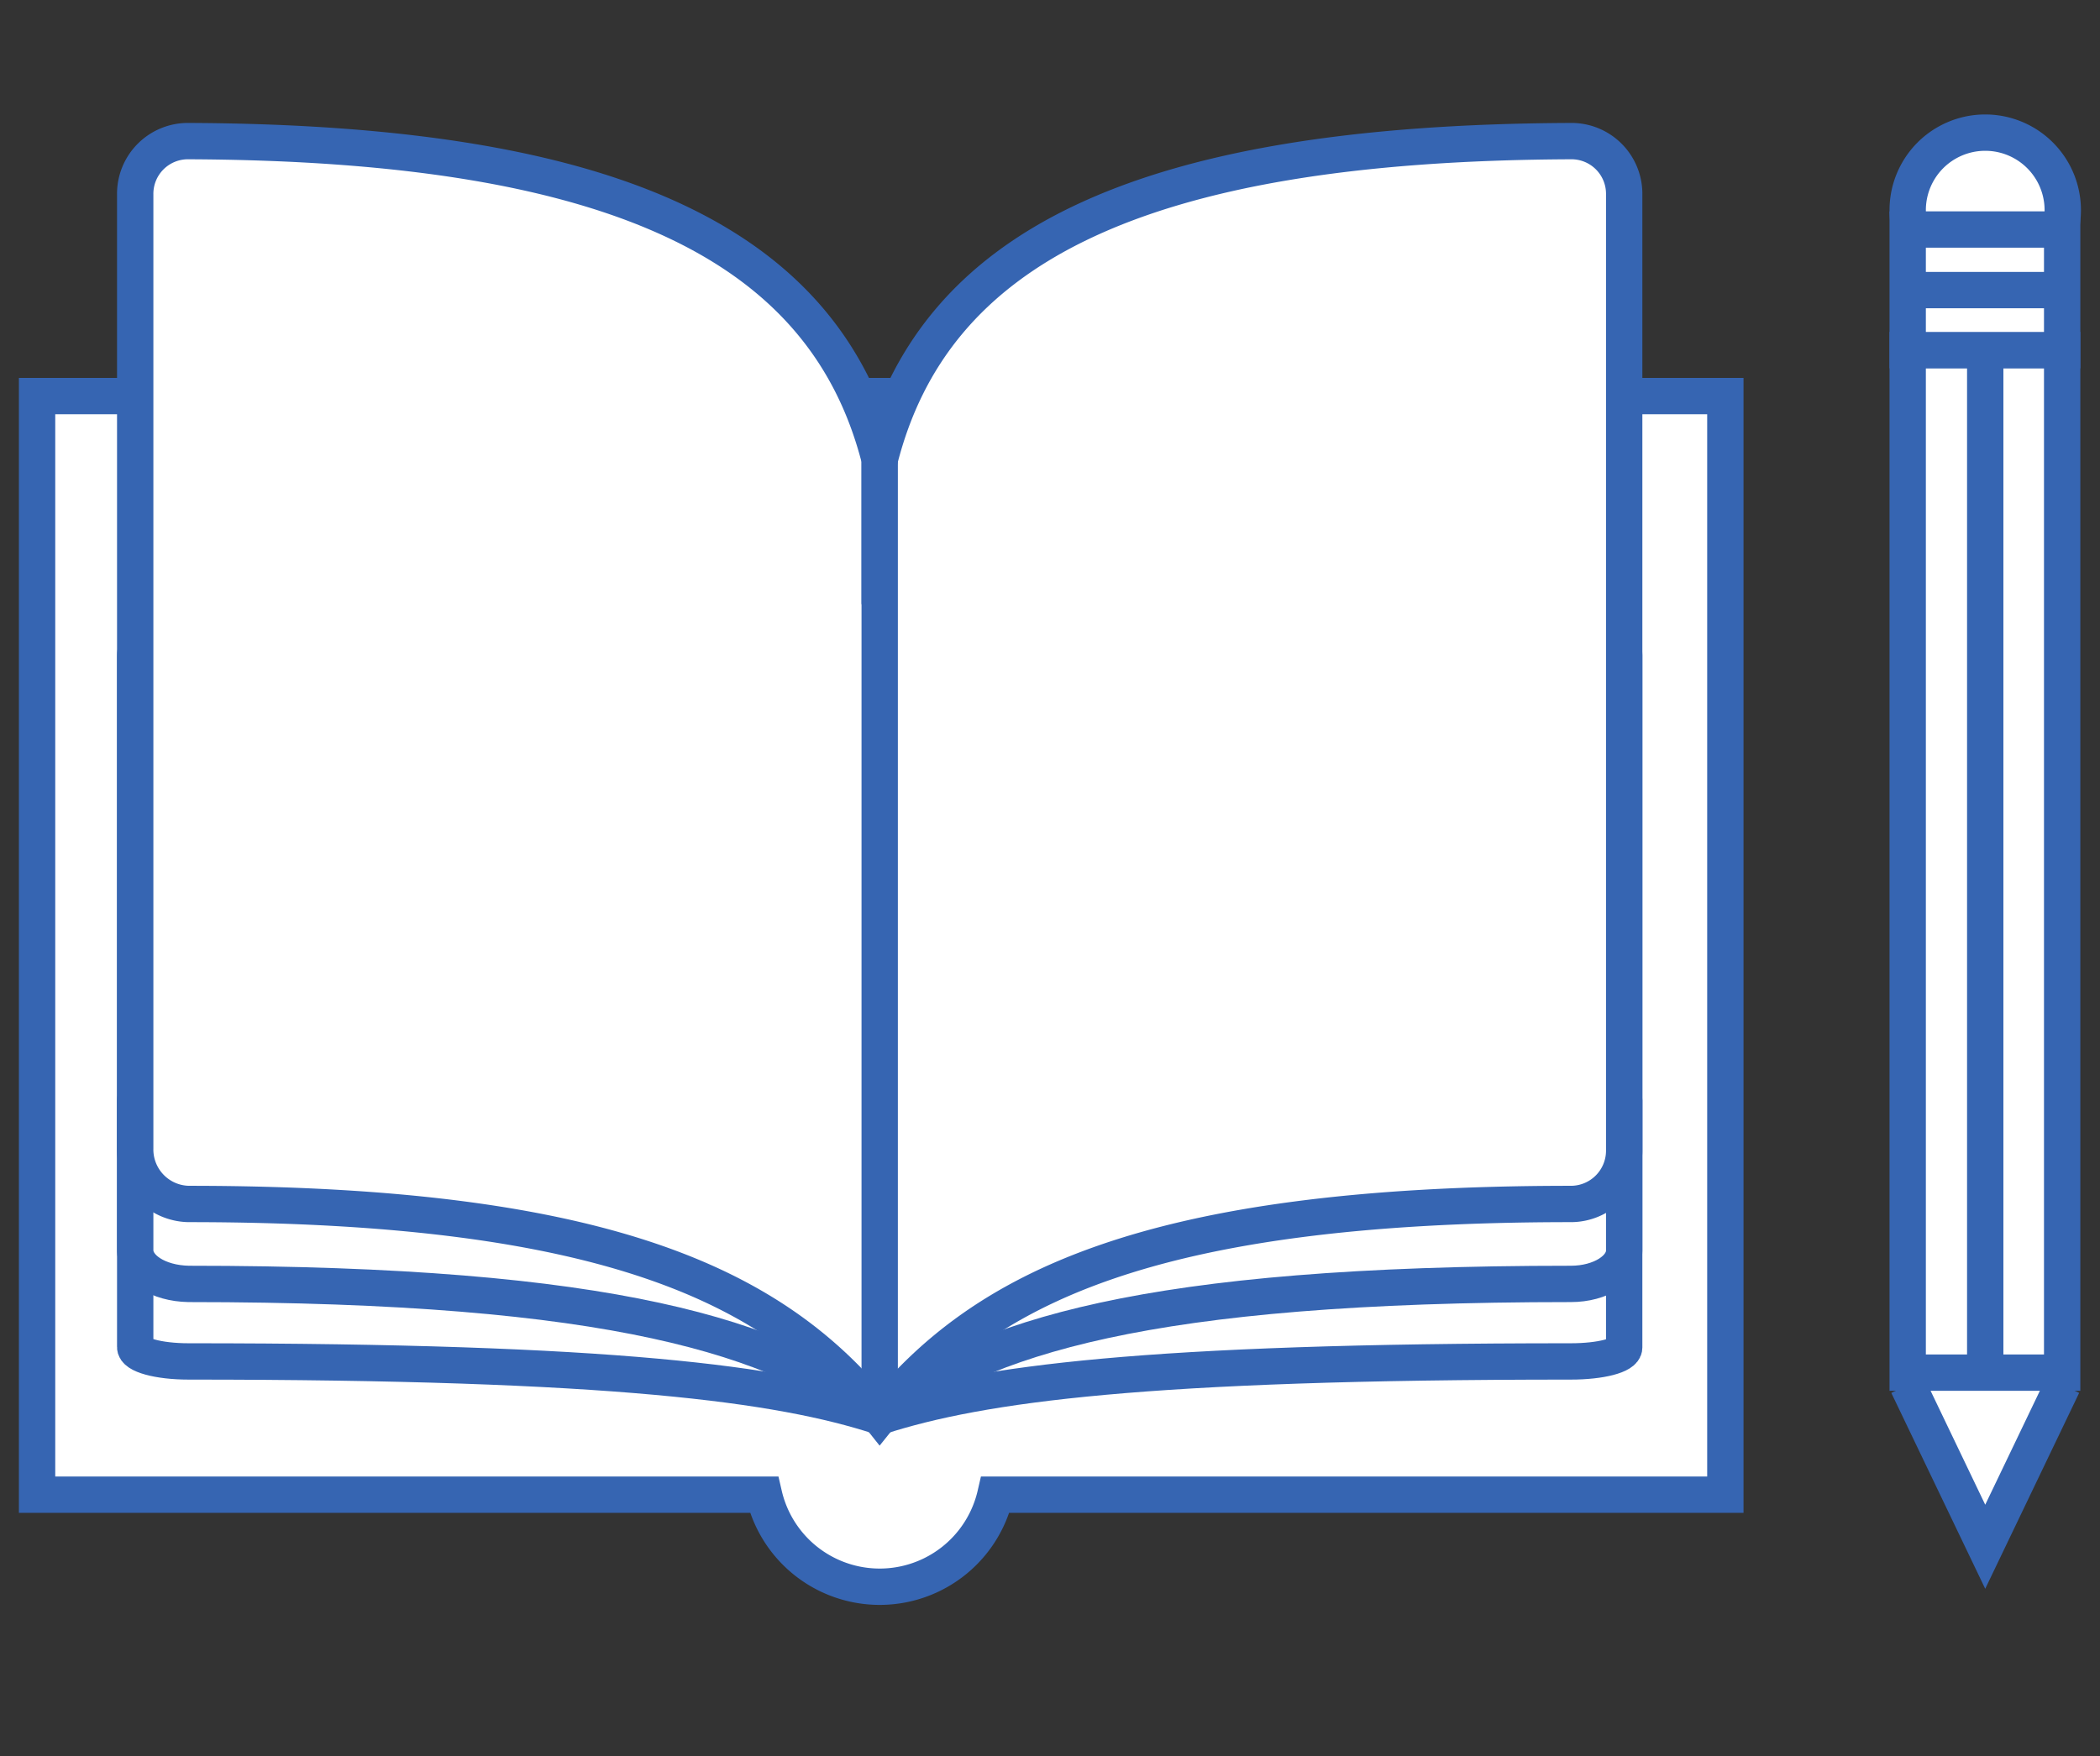 <?xml version="1.0" encoding="UTF-8" standalone="no"?>
<svg
   xmlns:dc="http://purl.org/dc/elements/1.1/"
   xmlns:cc="http://creativecommons.org/ns#"
   xmlns:rdf="http://www.w3.org/1999/02/22-rdf-syntax-ns#"
   xmlns:svg="http://www.w3.org/2000/svg"
   xmlns="http://www.w3.org/2000/svg"
   id="svg119"
   version="1.1"
   viewBox="0 0 104 87"
   height="87"
   width="104">
  <rect x="0" y="0" width="104" height="87" fill="#333333" stroke="none"/>
  <defs
     id="defs5">
    <clipPath
       id="1arxa">
      <path
         id="path2"
         d="M 0.936,74.212 V 0.382 h 102.12 v 73.83 z" />
    </clipPath>
  </defs>
  <g
     transform="translate(0,5.288)"
     id="g117">
    <g
       id="g115">
      <g
         id="g113">
        <g
           id="g7" />
        <g
           id="g11"
           clip-path="url(#1arxa)">
          <path
             style="fill:#ffffff"
             id="path9"
             d="m 102.156,5.122 a 3.84,3.84 0 1 1 -7.68,0 3.84,3.84 0 0 1 7.68,0" />
        </g>
        <g
           id="g15"
           clip-path="url(#1arxa)">
          <path
             style="fill:none;stroke:#3665b2;stroke-width:1.8;stroke-miterlimit:20"
             id="path13"
             d="m 102.156,5.122 a 3.84,3.84 0 1 1 -7.68,0 3.84,3.84 0 0 1 7.68,0 z"
             stroke-miterlimit="20" />
        </g>
        <g
           id="g19"
           clip-path="url(#1arxa)">
          <path
             style="fill:#ffffff"
             id="path17"
             d="m 94.476,63.322 3.84,8.01 3.84,-8.01" />
        </g>
        <g
           id="g23"
           clip-path="url(#1arxa)">
          <path
             style="fill:none;stroke:#3665b2;stroke-width:1.8;stroke-miterlimit:20"
             id="path21"
             d="m 94.476,63.322 v 0 l 3.84,8.01 v 0 l 3.84,-8.01 v 0"
             stroke-miterlimit="20" />
        </g>
        <g
           id="g27"
           clip-path="url(#1arxa)">
          <path
             style="fill:#ffffff"
             id="path25"
             d="M 85.446,14.332 H 1.836 v 54.42 h 36 a 5.88,5.88 0 0 0 11.46,0 h 36.15 z" />
        </g>
        <g
           id="g31"
           clip-path="url(#1arxa)">
          <path
             style="fill:none;stroke:#3665b2;stroke-width:1.8;stroke-miterlimit:20"
             id="path29"
             d="m 85.446,14.332 v 0 H 1.836 v 54.42 h 36 a 5.88,5.88 0 0 0 11.46,0 h 36.15 v 0 z"
             stroke-miterlimit="20" />
        </g>
        <g
           id="g35"
           clip-path="url(#1arxa)">
          <path
             style="fill:#ffffff"
             id="path33"
             d="m 43.566,52.642 c 2.64,-2.67 12.57,-4.05 34.23,-4.08 1.44,0 2.64,0.3 2.64,0.66 v 12.24 c 0,0.39 -1.17,0.69 -2.64,0.69 -21.06,0 -29.19,1.11 -34.23,2.73 -4.98,-1.62 -13.17,-2.73 -34.23,-2.73 -1.5,0 -2.67,-0.33 -2.64,-0.72 v -12.21 c 0,-0.36 1.17,-0.69 2.61,-0.69 h 0.03 c 21.63,0.03 31.59,1.41 34.23,4.08" />
        </g>
        <g
           id="g39"
           clip-path="url(#1arxa)">
          <path
             style="fill:none;stroke:#3665b2;stroke-width:1.8;stroke-miterlimit:20"
             id="path37"
             d="m 43.566,52.642 c 2.64,-2.67 12.57,-4.05 34.23,-4.08 1.44,0 2.64,0.3 2.64,0.66 v 12.24 c 0,0.39 -1.17,0.69 -2.64,0.69 -21.06,0 -29.19,1.11 -34.23,2.73 -4.98,-1.62 -13.17,-2.73 -34.23,-2.73 -1.5,0 -2.67,-0.33 -2.64,-0.72 v -12.21 c 0,-0.36 1.17,-0.69 2.61,-0.69 h 0.03 c 21.66,0.06 31.59,1.41 34.23,4.11 z"
             stroke-miterlimit="20" />
        </g>
        <g
           id="g43"
           clip-path="url(#1arxa)">
          <path
             style="fill:#ffffff"
             id="path41"
             d="m 43.566,52.642 v 12.24" />
        </g>
        <g
           id="g47"
           clip-path="url(#1arxa)">
          <path
             style="fill:none;stroke:#3665b2;stroke-width:1.8;stroke-miterlimit:20"
             id="path45"
             d="m 43.566,52.642 v 12.24"
             stroke-miterlimit="20" />
        </g>
        <g
           id="g51"
           clip-path="url(#1arxa)">
          <path
             style="fill:#ffffff"
             id="path49"
             d="m 43.566,35.392 c 2.64,-6.48 12.57,-9.78 34.23,-9.84 1.44,0 2.64,0.72 2.64,1.62 v 29.49 c 0,0.9 -1.17,1.65 -2.64,1.65 -21.06,0 -29.19,2.64 -34.23,6.54 -4.98,-3.87 -13.17,-6.54 -34.23,-6.54 -1.5,-0.03 -2.67,-0.78 -2.64,-1.71 v -29.4 c 0,-0.9 1.17,-1.62 2.61,-1.65 h 0.03 c 21.63,0.06 31.59,3.36 34.23,9.84" />
        </g>
        <g
           id="g55"
           clip-path="url(#1arxa)">
          <path
             style="fill:none;stroke:#3665b2;stroke-width:1.8;stroke-miterlimit:20"
             id="path53"
             d="m 43.566,35.392 c 2.64,-6.48 12.57,-9.78 34.23,-9.84 1.44,0 2.64,0.72 2.64,1.62 v 29.49 c 0,0.9 -1.17,1.65 -2.64,1.65 -21.06,0 -29.19,2.64 -34.23,6.54 -4.98,-3.87 -13.17,-6.54 -34.23,-6.54 -1.5,-0.03 -2.67,-0.78 -2.64,-1.71 v -29.4 c 0,-0.9 1.17,-1.62 2.61,-1.65 h 0.03 c 21.66,0.06 31.59,3.36 34.23,9.84 z"
             stroke-miterlimit="20" />
        </g>
        <g
           id="g59"
           clip-path="url(#1arxa)">
          <path
             style="fill:#ffffff"
             id="path57"
             d="m 43.566,35.392 v 29.49" />
        </g>
        <g
           id="g63"
           clip-path="url(#1arxa)">
          <path
             style="fill:none;stroke:#3665b2;stroke-width:1.8;stroke-miterlimit:20"
             id="path61"
             d="m 43.566,35.392 v 29.49"
             stroke-miterlimit="20" />
        </g>
        <g
           id="g67"
           clip-path="url(#1arxa)">
          <path
             style="fill:#ffffff"
             id="path65"
             d="m 43.566,17.482 c 2.64,-10.38 12.57,-15.69 34.23,-15.78 a 2.61,2.61 0 0 1 2.64,2.61 v 47.4 a 2.64,2.64 0 0 1 -2.64,2.64 c -21.06,0 -29.19,4.26 -34.23,10.53 -4.98,-6.27 -13.17,-10.53 -34.23,-10.53 a 2.7,2.7 0 0 1 -2.64,-2.76 V 4.342 a 2.61,2.61 0 0 1 2.64,-2.64 c 21.63,0.09 31.59,5.4 34.23,15.78" />
        </g>
        <g
           id="g71"
           clip-path="url(#1arxa)">
          <path
             style="fill:none;stroke:#3665b2;stroke-width:1.8;stroke-miterlimit:20"
             id="path69"
             d="m 43.566,17.482 c 2.64,-10.38 12.57,-15.69 34.23,-15.78 a 2.61,2.61 0 0 1 2.64,2.61 v 47.4 a 2.64,2.64 0 0 1 -2.64,2.64 c -21.06,0 -29.19,4.26 -34.23,10.53 -4.98,-6.27 -13.17,-10.53 -34.23,-10.53 a 2.7,2.7 0 0 1 -2.64,-2.76 V 4.342 a 2.61,2.61 0 0 1 2.64,-2.64 v 0 c 21.66,0.09 31.59,5.4 34.23,15.78 z"
             stroke-miterlimit="20" />
        </g>
        <g
           id="g75"
           clip-path="url(#1arxa)">
          <path
             style="fill:#ffffff"
             id="path73"
             d="m 43.566,17.482 v 47.4" />
        </g>
        <g
           id="g79"
           clip-path="url(#1arxa)">
          <path
             style="fill:none;stroke:#3665b2;stroke-width:1.8;stroke-miterlimit:20"
             id="path77"
             d="m 43.566,17.482 v 47.4"
             stroke-miterlimit="20" />
        </g>
        <g
           id="g83"
           clip-path="url(#1arxa)">
          <path
             style="fill:#ffffff"
             id="path81"
             d="M 94.476,62.707 V 12.052 h 7.65 v 50.655 z" />
        </g>
        <g
           id="g87"
           clip-path="url(#1arxa)">
          <path
             style="fill:none;stroke:#3665b2;stroke-width:1.8;stroke-miterlimit:20"
             id="path85"
             d="m 94.476,62.707 v 0 -50.655 0 h 7.65 v 50.655 z"
             stroke-miterlimit="20" />
        </g>
        <g
           id="g91"
           clip-path="url(#1arxa)">
          <path
             style="fill:#ffffff"
             id="path89"
             d="m 98.316,12.052 v 50.67" />
        </g>
        <g
           id="g95"
           clip-path="url(#1arxa)">
          <path
             style="fill:none;stroke:#3665b2;stroke-width:1.8;stroke-miterlimit:20"
             id="path93"
             d="m 98.316,12.052 v 50.67"
             stroke-miterlimit="20" />
        </g>
        <g
           id="g99"
           clip-path="url(#1arxa)">
          <path
             style="fill:#ffffff"
             id="path97"
             d="M 94.476,12.055 V 6.082 h 7.65 v 5.973 z" />
        </g>
        <g
           id="g103"
           clip-path="url(#1arxa)">
          <path
             style="fill:none;stroke:#3665b2;stroke-width:1.8;stroke-miterlimit:20"
             id="path101"
             d="m 94.476,12.055 v 0 -5.973 0 h 7.65 v 5.973 z"
             stroke-miterlimit="20" />
        </g>
        <g
           id="g107"
           clip-path="url(#1arxa)">
          <path
             style="fill:#ffffff"
             id="path105"
             d="m 94.476,9.082 h 7.68" />
        </g>
        <g
           id="g111"
           clip-path="url(#1arxa)">
          <path
             style="fill:none;stroke:#3665b2;stroke-width:1.8;stroke-miterlimit:20"
             id="path109"
             d="m 94.476,9.082 h 7.68"
             stroke-miterlimit="20" />
        </g>
      </g>
    </g>
  </g>
</svg>
